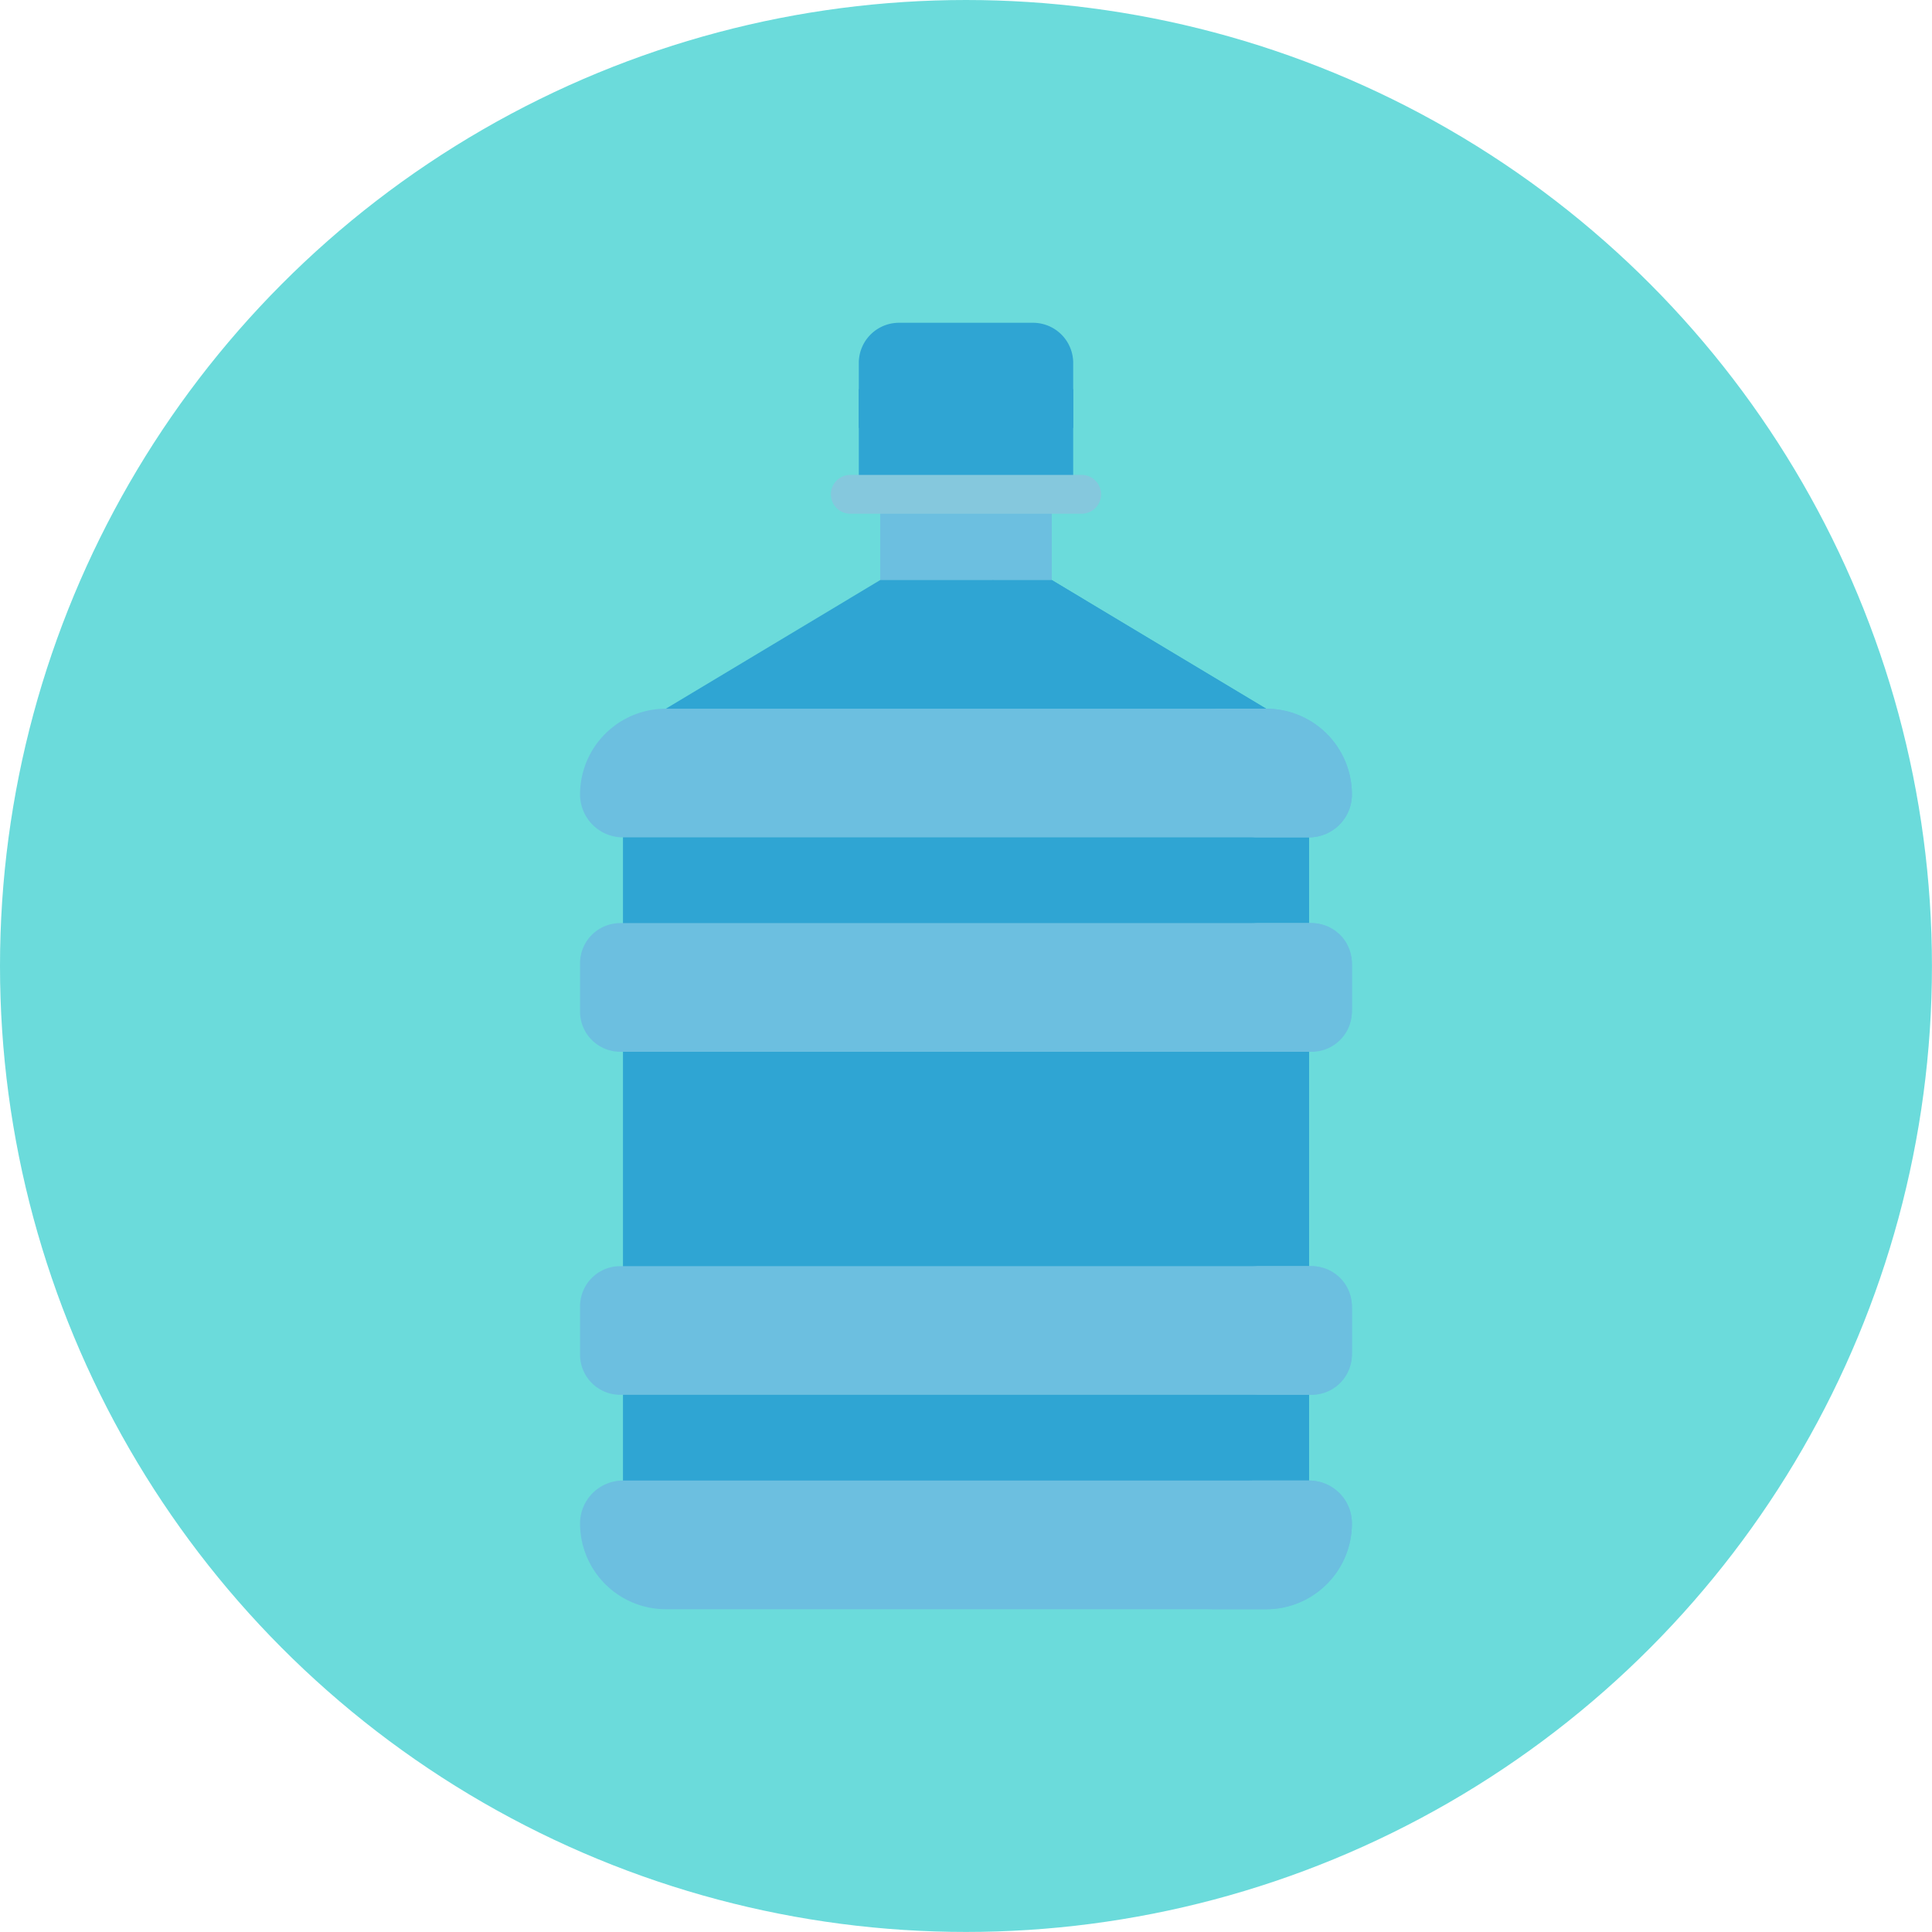 <svg xmlns="http://www.w3.org/2000/svg" viewBox="0 0 381.27 381.27"><defs><style>.cls-1{fill:#6bdbdb;}.cls-2{fill:#6cbfe0;}.cls-3{fill:#2fa5d3;}.cls-4{fill:#85c8dd;}</style></defs><g id="Capa_2" data-name="Capa 2"><g id="Layer_2" data-name="Layer 2"><circle class="cls-1" cx="190.63" cy="190.63" r="190.63"></circle><rect class="cls-2" x="173.71" y="92.29" width="33.85" height="27.45"></rect><rect class="cls-3" x="122.94" y="156.78" width="135.4" height="143.14"></rect><rect class="cls-3" x="246.58" y="156.78" width="11.75" height="143.14"></rect><path class="cls-2" d="M122.94,292.18a8.47,8.47,0,0,0-8.47,8.46,16.93,16.93,0,0,0,16.93,16.93H249.87a16.92,16.92,0,0,0,16.92-16.93,8.46,8.46,0,0,0-8.46-8.46Z"></path><path class="cls-3" d="M211.79,97.55H169.48V71.63a7.93,7.93,0,0,1,7.93-7.93h26.45a7.93,7.93,0,0,1,7.93,7.93Z"></path><path class="cls-4" d="M213.46,101.38H167.8a3.83,3.83,0,0,1,0-7.66h45.66a3.83,3.83,0,1,1,0,7.66Z"></path><path class="cls-3" d="M249.87,139.86v2.55H131.4v-2.55l42.31-25.39h22.1l9.09,1.64,2.66-1.64Z"></path><path class="cls-3" d="M207.56,114.47H195.81l42.31,25.39v2.55h11.75v-2.55Z"></path><path class="cls-2" d="M258.86,207.56H122.41a7.93,7.93,0,0,1-7.94-7.93V190.1a7.93,7.93,0,0,1,7.94-7.93H258.86a7.93,7.93,0,0,1,7.93,7.93v9.53a7.93,7.93,0,0,1-7.93,7.93Z"></path><path class="cls-2" d="M258.86,275.26H122.41a7.93,7.93,0,0,1-7.94-7.94V257.8a7.93,7.93,0,0,1,7.94-7.93H258.86a7.93,7.93,0,0,1,7.93,7.93v9.52a7.93,7.93,0,0,1-7.93,7.94Z"></path><path class="cls-2" d="M258.62,182.17H246.87a8.17,8.17,0,0,1,8.18,8.17v9a8.17,8.17,0,0,1-8.18,8.17h11.75a8.17,8.17,0,0,0,8.17-8.17v-9a8.17,8.17,0,0,0-8.17-8.17Z"></path><path class="cls-2" d="M258.62,249.87H246.87a8.17,8.17,0,0,1,8.18,8.17v9a8.18,8.18,0,0,1-8.18,8.18h11.75a8.17,8.17,0,0,0,8.17-8.18v-9a8.17,8.17,0,0,0-8.17-8.17Z"></path><path class="cls-2" d="M258.33,292.18H246.58a8.47,8.47,0,0,1,8.47,8.46,16.93,16.93,0,0,1-16.93,16.93h11.75a16.92,16.92,0,0,0,16.92-16.93,8.46,8.46,0,0,0-8.46-8.46Z"></path><path class="cls-2" d="M258.33,165.25a8.47,8.47,0,0,0,8.46-8.47,16.92,16.92,0,0,0-16.92-16.92H131.4a16.93,16.93,0,0,0-16.93,16.92,8.47,8.47,0,0,0,8.47,8.47Z"></path><path class="cls-2" d="M249.87,139.86H238.12a16.93,16.93,0,0,1,16.93,16.92,8.47,8.47,0,0,1-8.47,8.47h11.75a8.47,8.47,0,0,0,8.46-8.47,16.92,16.92,0,0,0-16.92-16.92Z"></path><rect class="cls-3" x="169.48" y="76.79" width="42.31" height="7.66"></rect></g></g></svg>